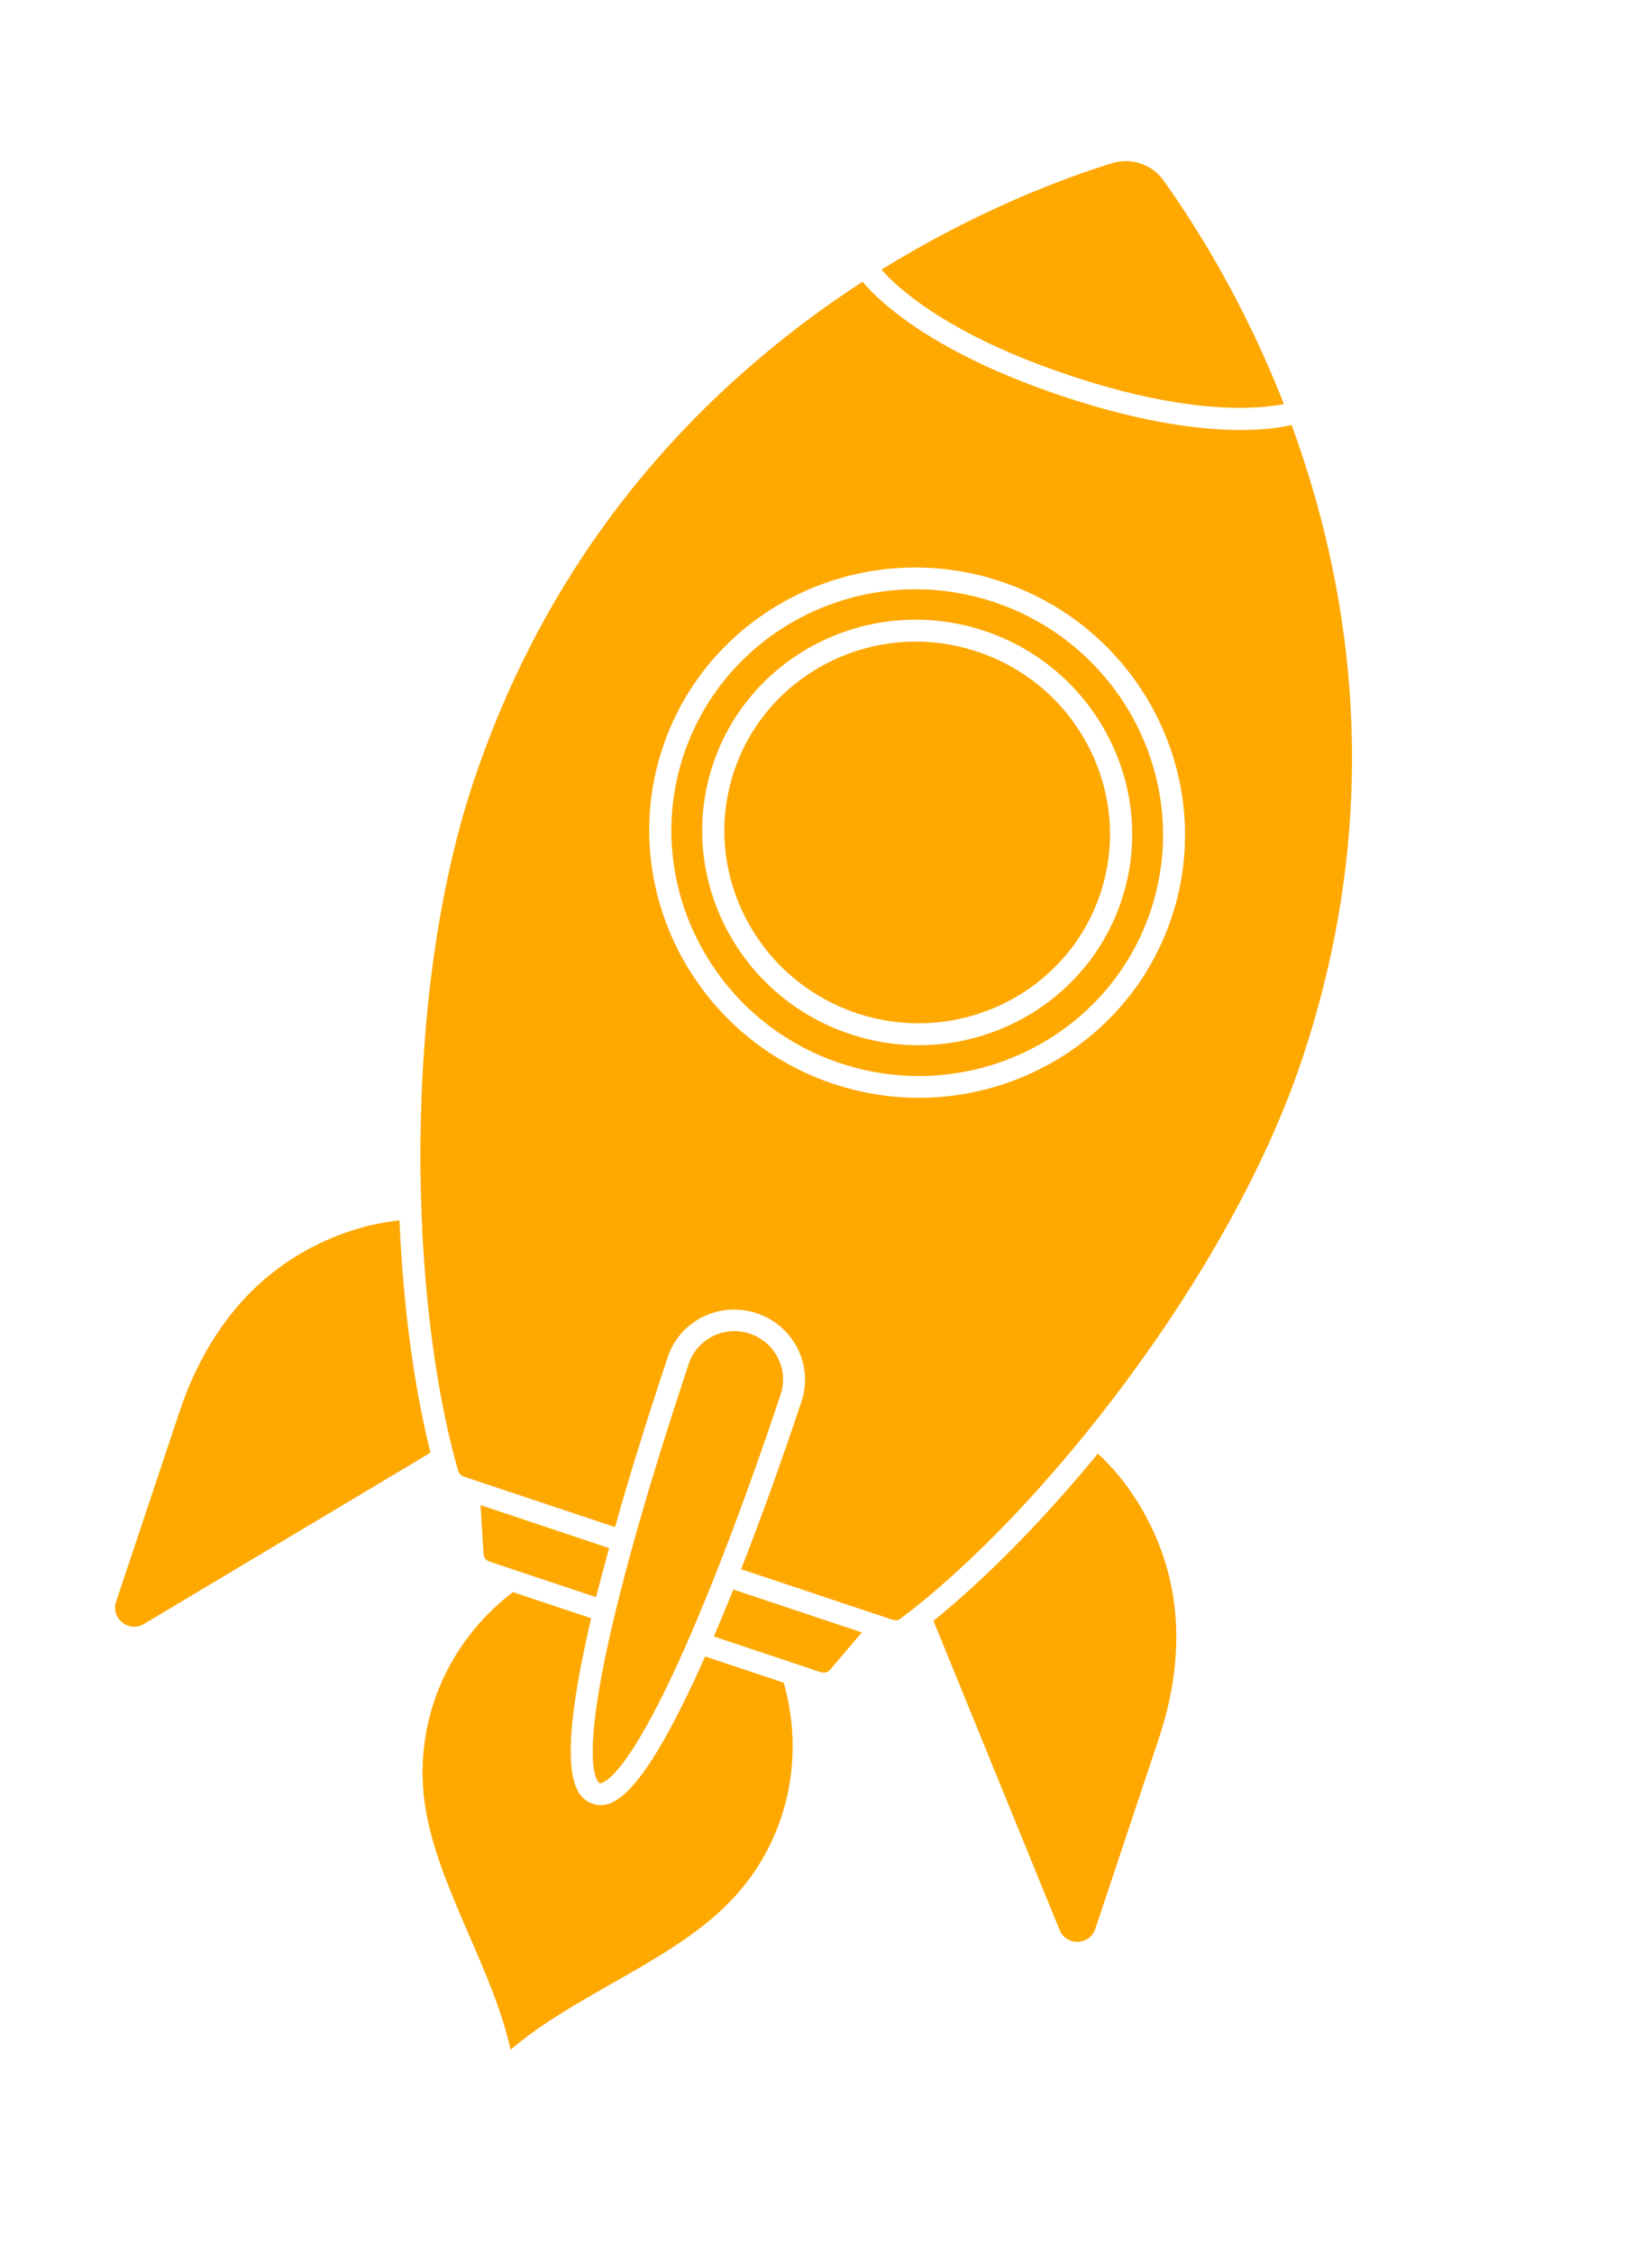 <svg width="33" height="45" viewBox="0 0 33 45" fill="none" xmlns="http://www.w3.org/2000/svg">
<g clip-path="url(#clip0_1_2719)">
<path d="M23.239 3.6C23.008 3.279 22.594 3.141 22.216 3.259C21.242 3.56 19.52 4.202 17.608 5.386C17.938 5.76 18.955 6.694 21.369 7.499C23.783 8.305 25.153 8.169 25.646 8.07C24.828 5.974 23.832 4.429 23.239 3.6ZM7.979 24.374C7.668 24.406 7.048 24.509 6.359 24.847C5.047 25.485 4.112 26.621 3.579 28.216L2.318 31.993C2.252 32.19 2.361 32.403 2.56 32.47C2.665 32.505 2.782 32.495 2.877 32.435L8.599 29.014C8.269 27.7 8.053 26.081 7.979 24.374ZM12.167 30.919L9.599 30.061L9.659 31.034C9.664 31.106 9.71 31.166 9.778 31.189L11.906 31.899C11.989 31.589 12.074 31.259 12.167 30.919ZM14.979 26.637C14.472 26.467 13.926 26.739 13.76 27.236C12.986 29.555 12.412 31.561 12.103 33.037C11.596 35.458 11.978 35.614 11.982 35.616C11.985 35.617 12.383 35.679 13.422 33.478C14.07 32.102 14.843 30.101 15.595 27.848C15.761 27.351 15.483 26.805 14.979 26.637ZM15.656 33.609L14.085 33.085C13.995 33.29 13.906 33.483 13.82 33.664C12.729 35.98 12.19 36.143 11.844 36.027C11.487 35.908 11.146 35.452 11.671 32.943C11.711 32.746 11.761 32.535 11.807 32.32L10.247 31.799C8.898 32.825 8.231 34.471 8.5 36.119C8.639 36.966 9.013 37.824 9.374 38.658C9.697 39.405 10.03 40.172 10.2 40.938C10.797 40.428 11.524 40.015 12.231 39.612C13.021 39.163 13.84 38.698 14.455 38.107C15.666 36.957 16.119 35.24 15.656 33.609ZM14.648 31.747C14.518 32.075 14.387 32.39 14.26 32.685L16.395 33.398C16.463 33.421 16.54 33.401 16.584 33.346L17.216 32.604L14.648 31.747ZM19.527 13.017C17.508 12.342 15.327 13.417 14.663 15.405C13.999 17.394 15.101 19.564 17.116 20.237C19.131 20.91 21.316 19.837 21.98 17.848C22.644 15.859 21.542 13.689 19.527 13.017ZM19.527 13.017C17.508 12.342 15.327 13.417 14.663 15.405C13.999 17.394 15.101 19.564 17.116 20.237C19.131 20.91 21.316 19.837 21.98 17.848C22.644 15.859 21.542 13.689 19.527 13.017ZM26.264 9.909C26.121 9.412 25.965 8.939 25.802 8.489C25.282 8.608 23.828 8.782 21.23 7.915C18.636 7.049 17.575 6.035 17.23 5.627C16.829 5.889 16.417 6.172 16.008 6.485C12.897 8.844 10.692 11.918 9.457 15.617C8.019 19.925 8.175 25.99 9.152 29.372C9.167 29.426 9.21 29.474 9.266 29.492L12.286 30.5C12.573 29.475 12.931 28.328 13.341 27.1C13.584 26.373 14.379 25.983 15.116 26.229C15.853 26.475 16.253 27.264 16.011 27.991C15.607 29.201 15.199 30.335 14.804 31.341L17.662 32.295L17.831 32.352C17.887 32.371 17.949 32.362 17.995 32.324C20.806 30.211 24.576 25.453 26.014 21.146C27.249 17.447 27.334 13.664 26.264 9.909ZM16.645 21.647C13.845 20.711 12.314 17.697 13.237 14.933C14.16 12.169 17.19 10.678 19.995 11.614C22.8 12.55 24.326 15.563 23.403 18.327C22.48 21.091 19.447 22.582 16.645 21.647ZM19.858 12.026C17.286 11.167 14.506 12.536 13.658 15.074C12.811 17.612 14.215 20.377 16.783 21.235C19.355 22.093 22.139 20.726 22.986 18.188C23.833 15.65 22.429 12.884 19.858 12.026ZM16.977 20.652C14.729 19.902 13.502 17.483 14.242 15.265C14.983 13.046 17.417 11.85 19.666 12.601C21.914 13.352 23.142 15.77 22.401 17.989C21.66 20.207 19.226 21.403 16.977 20.652ZM19.527 13.017C17.508 12.342 15.327 13.417 14.663 15.405C13.999 17.394 15.101 19.564 17.116 20.237C19.131 20.91 21.316 19.837 21.98 17.848C22.644 15.859 21.542 13.689 19.527 13.017ZM22.932 30.364C22.586 29.688 22.159 29.24 21.931 29.032C20.847 30.352 19.701 31.52 18.647 32.373L21.166 38.546C21.206 38.65 21.293 38.728 21.398 38.764C21.598 38.83 21.812 38.725 21.878 38.528L23.14 34.747C23.679 33.146 23.608 31.67 22.932 30.364Z" fill="#FEA800"/>
</g>
<defs>
<clipPath id="clip0_1_2719">
<rect width="20.627" height="39.726" fill="white" transform="translate(13) rotate(18.463)"/>
</clipPath>
</defs>
</svg>

